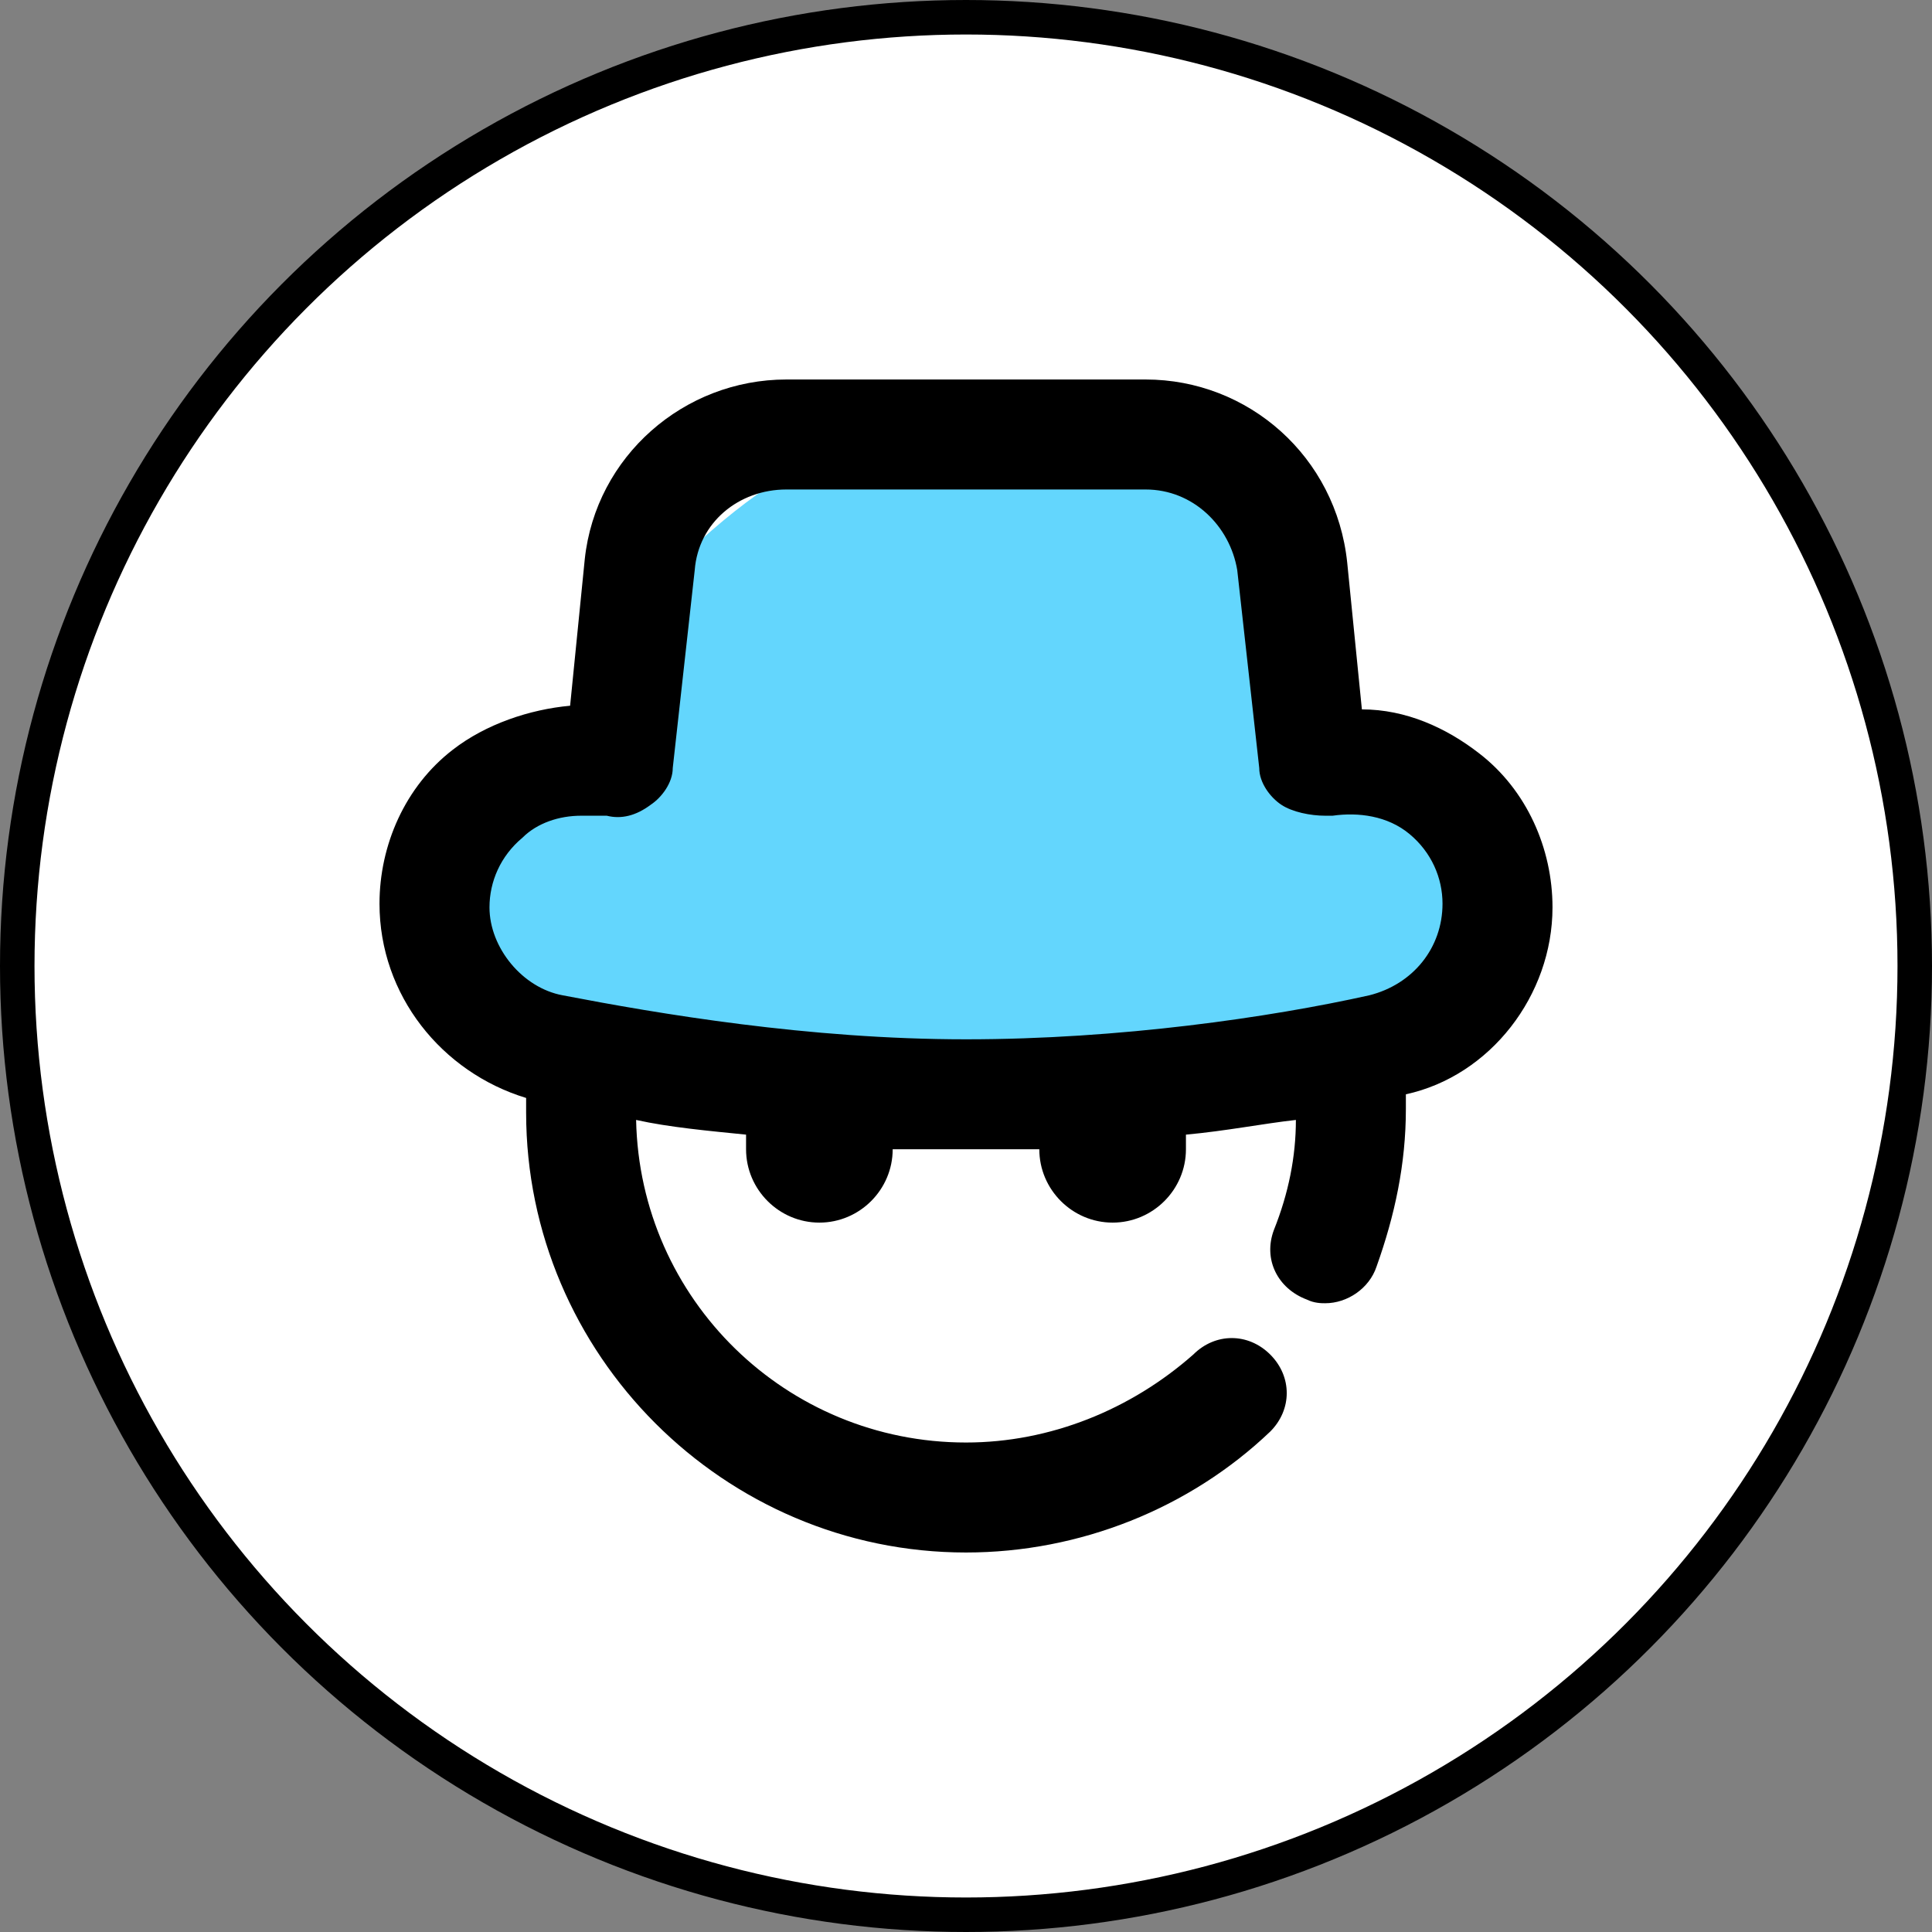 <svg width="56" height="56" viewBox="0 0 56 56" fill="none" xmlns="http://www.w3.org/2000/svg">
<rect x="0" y="0" width="56" height="56" fill="#808080" stroke="none"/>
<g id="Group 1468">
<g id="Group 1469">
<circle id="Ellipse 1378" cx="28" cy="28" r="27.5" fill="white" stroke="black"/>
<path id="Vector 375" d="M16.5 22.5C16 23 14 24 13 25V27C13 28 13.5 28 14.5 29C15.5 30 14.5 30 16.5 30.5C18.5 31 18.5 31 19.5 31H23C25 31 26.5 30.5 31 30.5H34.5H38.5C41 30.5 40 30 41.5 29C42 28.5 42.5 28.5 42.5 24C41.5 22 41.5 23 40.5 22.5C40 22.5 39.5 22 38 21C36.5 20 38 20.5 36.5 17.5C35.5 16 36.5 16.5 36.5 15.5V13.5C36.167 13.333 35.2 12.9 34 12.5C32.5 12 33.5 12.5 31 12.5H26.5C25.5 12.5 22.5 13 18.5 17.5C17.5 21 18.5 18.5 17.5 21C17 22 17 22 16.5 22.5Z" fill="#63D6FD"/>
<path id="Vector" d="M45 26.3C45 24.6 44.256 22.9 42.875 21.837C41.919 21.094 40.75 20.562 39.475 20.562L39.05 16.312C38.731 13.231 36.181 11 33.206 11H22.794C19.819 11 17.269 13.231 16.95 16.206L16.525 20.456C15.356 20.562 14.081 20.988 13.125 21.731C11.744 22.794 11 24.494 11 26.194C11 28.85 12.806 31.081 15.25 31.825V32.25C15.25 39.263 20.988 45 28 45C31.294 45 34.481 43.725 36.819 41.494C37.456 40.856 37.456 39.9 36.819 39.263C36.181 38.625 35.225 38.625 34.587 39.263C32.781 40.856 30.444 41.812 28 41.812C22.794 41.812 18.544 37.669 18.438 32.462C19.394 32.675 20.562 32.781 21.625 32.888V33.312C21.625 34.481 22.581 35.438 23.75 35.438C24.919 35.438 25.875 34.481 25.875 33.312H30.125C30.125 34.481 31.081 35.438 32.25 35.438C33.419 35.438 34.375 34.481 34.375 33.312V32.888C35.544 32.781 36.606 32.569 37.562 32.462C37.562 33.525 37.35 34.587 36.925 35.65C36.606 36.5 37.031 37.35 37.881 37.669C38.094 37.775 38.306 37.775 38.413 37.775C39.05 37.775 39.688 37.35 39.9 36.712C40.431 35.225 40.75 33.737 40.75 32.144V31.719C43.194 31.188 45 28.85 45 26.3ZM39.688 28.85C36.819 29.488 32.462 30.125 28 30.125C23.431 30.125 19.075 29.381 16.312 28.85C15.144 28.637 14.188 27.469 14.188 26.3C14.188 25.556 14.506 24.812 15.144 24.281C15.569 23.856 16.206 23.644 16.844 23.644H17.587C18.012 23.75 18.438 23.644 18.863 23.325C19.181 23.113 19.5 22.688 19.5 22.262L20.137 16.525C20.244 15.144 21.413 14.188 22.794 14.188H33.206C34.587 14.188 35.65 15.25 35.862 16.525L36.5 22.262C36.5 22.688 36.819 23.113 37.138 23.325C37.456 23.538 37.987 23.644 38.413 23.644H38.625C39.369 23.538 40.219 23.644 40.856 24.175C41.494 24.706 41.812 25.45 41.812 26.194C41.812 27.469 40.962 28.531 39.688 28.85Z" fill="black"/>
</g>
</g>
</svg>
